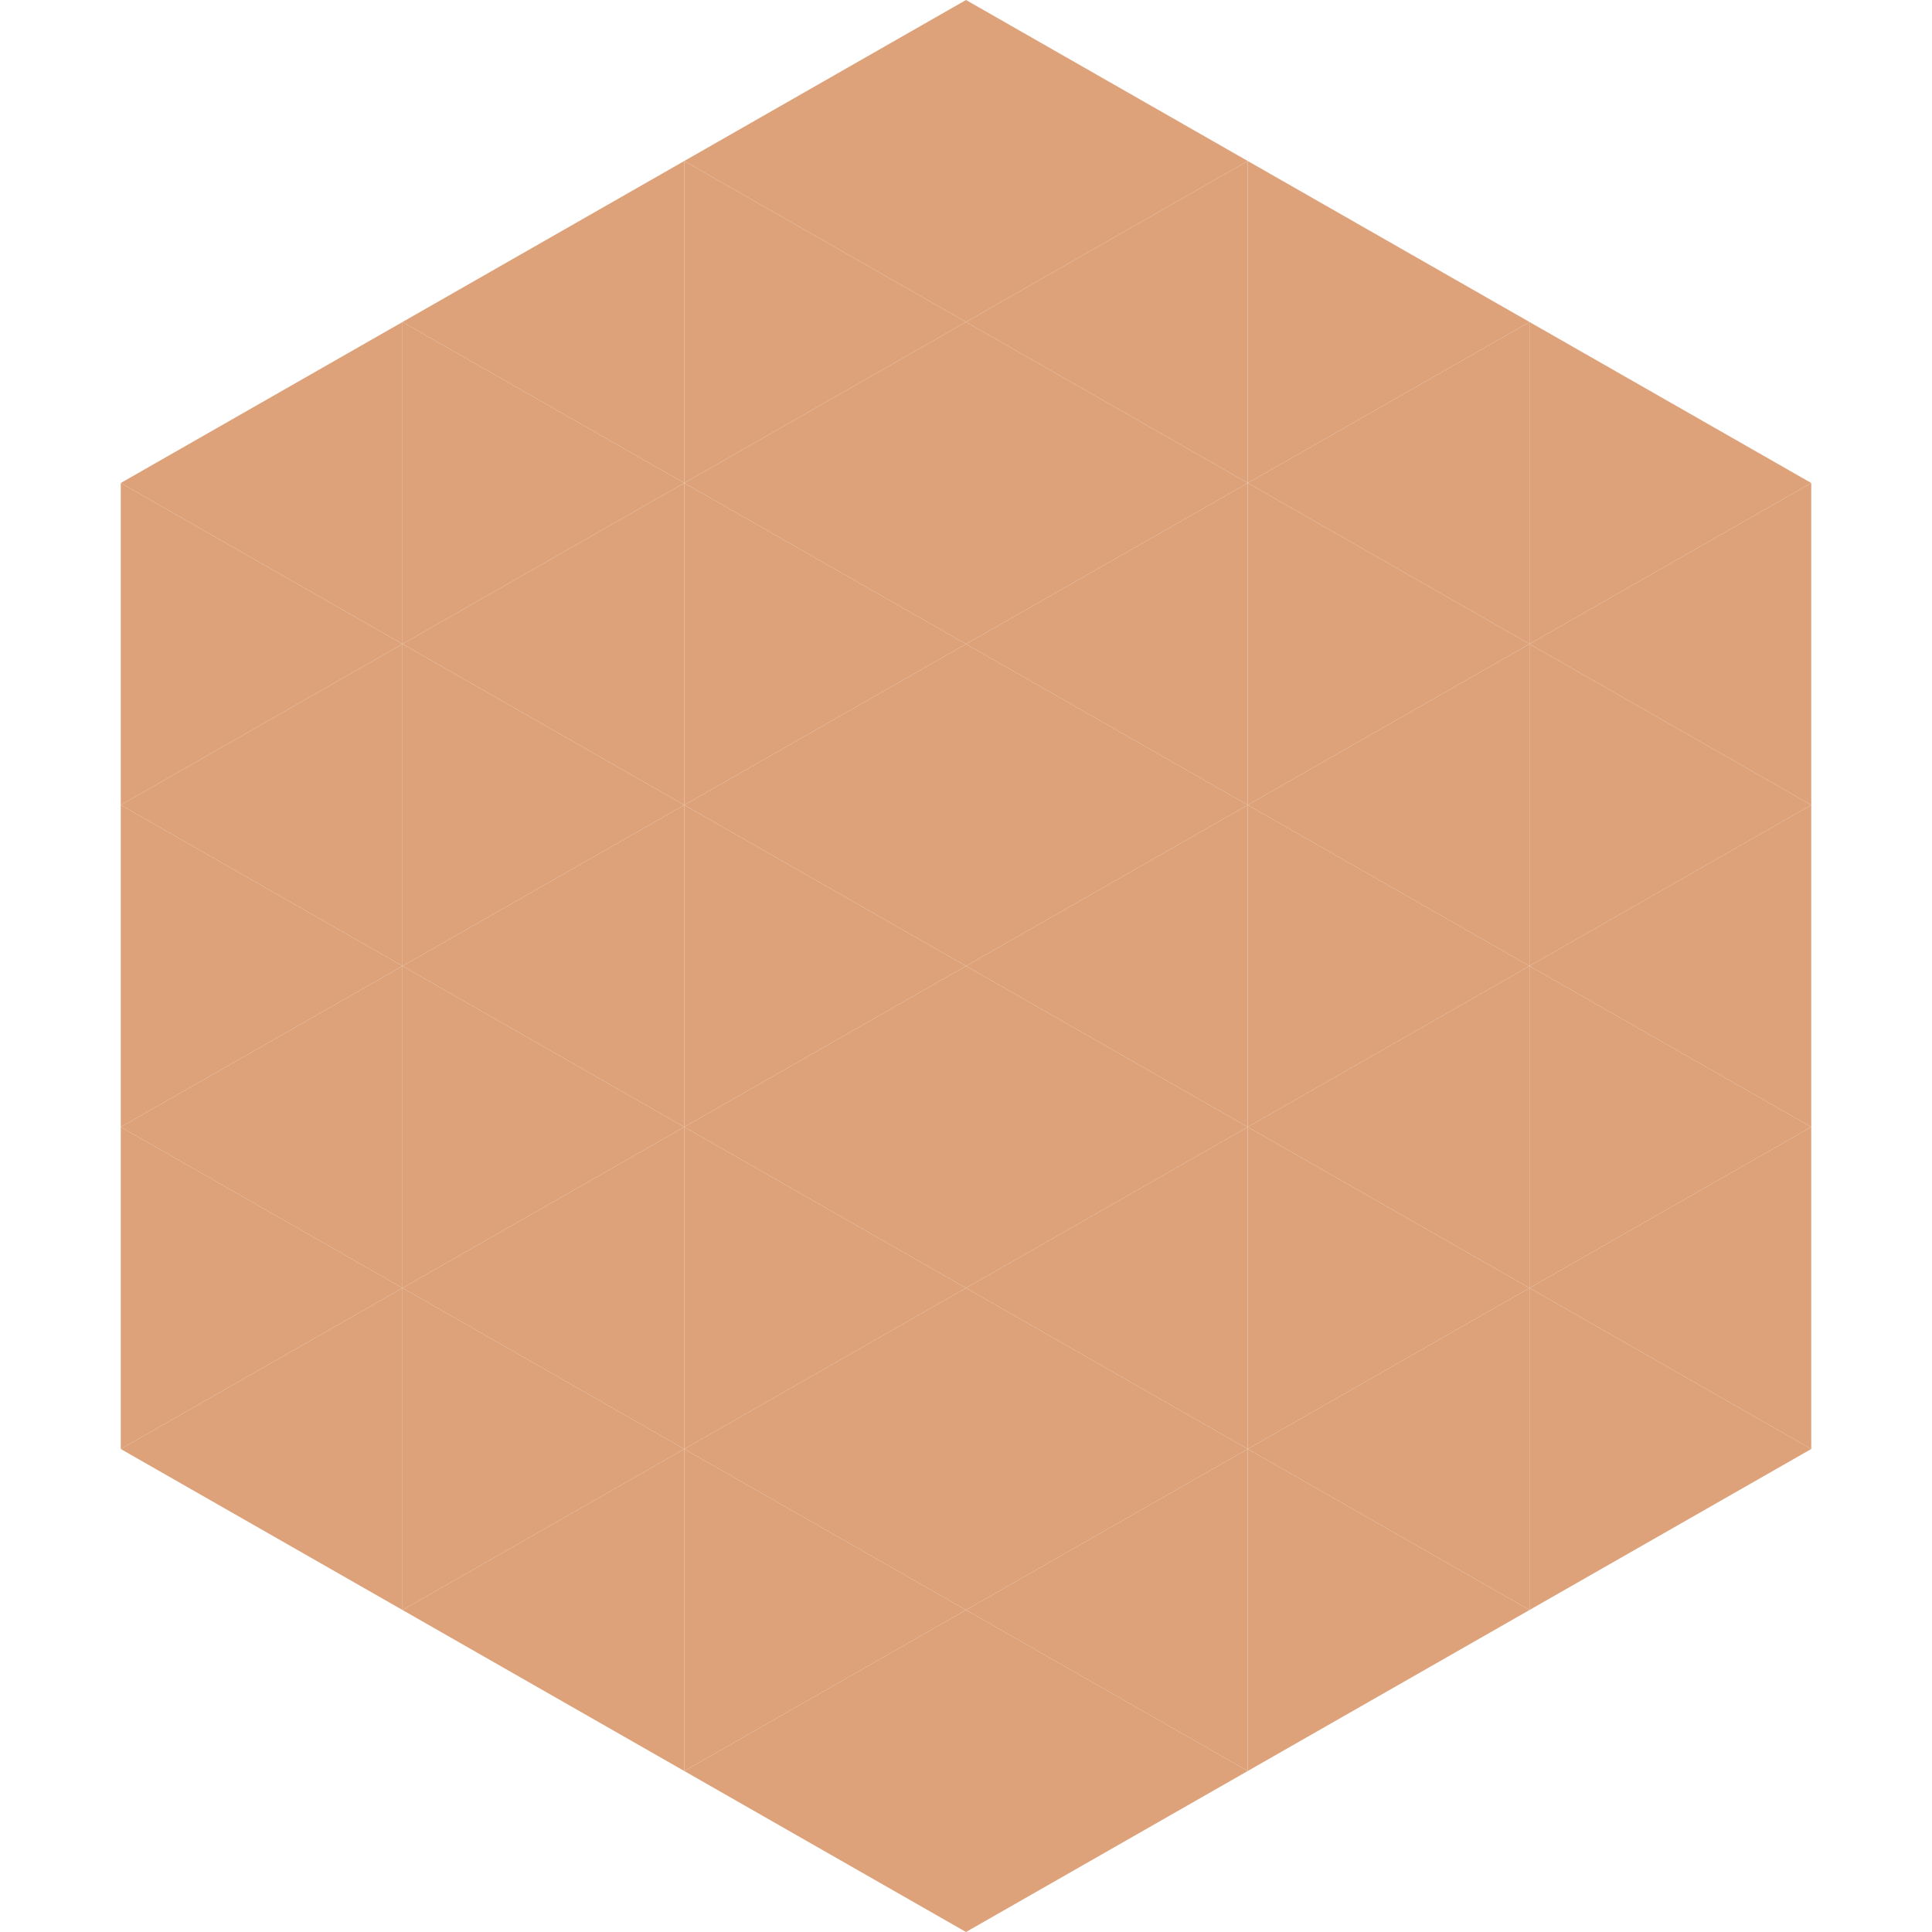 <?xml version="1.0"?>
<!-- Generated by SVGo -->
<svg width="240" height="240"
     xmlns="http://www.w3.org/2000/svg"
     xmlns:xlink="http://www.w3.org/1999/xlink">
<polygon points="50,40 15,60 50,80" style="fill:rgb(221,162,121)" />
<polygon points="190,40 225,60 190,80" style="fill:rgb(221,162,121)" />
<polygon points="15,60 50,80 15,100" style="fill:rgb(221,162,121)" />
<polygon points="225,60 190,80 225,100" style="fill:rgb(221,162,121)" />
<polygon points="50,80 15,100 50,120" style="fill:rgb(221,162,121)" />
<polygon points="190,80 225,100 190,120" style="fill:rgb(221,162,121)" />
<polygon points="15,100 50,120 15,140" style="fill:rgb(221,162,121)" />
<polygon points="225,100 190,120 225,140" style="fill:rgb(221,162,121)" />
<polygon points="50,120 15,140 50,160" style="fill:rgb(221,162,121)" />
<polygon points="190,120 225,140 190,160" style="fill:rgb(221,162,121)" />
<polygon points="15,140 50,160 15,180" style="fill:rgb(221,162,121)" />
<polygon points="225,140 190,160 225,180" style="fill:rgb(221,162,121)" />
<polygon points="50,160 15,180 50,200" style="fill:rgb(221,162,121)" />
<polygon points="190,160 225,180 190,200" style="fill:rgb(221,162,121)" />
<polygon points="15,180 50,200 15,220" style="fill:rgb(255,255,255); fill-opacity:0" />
<polygon points="225,180 190,200 225,220" style="fill:rgb(255,255,255); fill-opacity:0" />
<polygon points="50,0 85,20 50,40" style="fill:rgb(255,255,255); fill-opacity:0" />
<polygon points="190,0 155,20 190,40" style="fill:rgb(255,255,255); fill-opacity:0" />
<polygon points="85,20 50,40 85,60" style="fill:rgb(221,162,121)" />
<polygon points="155,20 190,40 155,60" style="fill:rgb(221,162,121)" />
<polygon points="50,40 85,60 50,80" style="fill:rgb(221,162,121)" />
<polygon points="190,40 155,60 190,80" style="fill:rgb(221,162,121)" />
<polygon points="85,60 50,80 85,100" style="fill:rgb(221,162,121)" />
<polygon points="155,60 190,80 155,100" style="fill:rgb(221,162,121)" />
<polygon points="50,80 85,100 50,120" style="fill:rgb(221,162,121)" />
<polygon points="190,80 155,100 190,120" style="fill:rgb(221,162,121)" />
<polygon points="85,100 50,120 85,140" style="fill:rgb(221,162,121)" />
<polygon points="155,100 190,120 155,140" style="fill:rgb(221,162,121)" />
<polygon points="50,120 85,140 50,160" style="fill:rgb(221,162,121)" />
<polygon points="190,120 155,140 190,160" style="fill:rgb(221,162,121)" />
<polygon points="85,140 50,160 85,180" style="fill:rgb(221,162,121)" />
<polygon points="155,140 190,160 155,180" style="fill:rgb(221,162,121)" />
<polygon points="50,160 85,180 50,200" style="fill:rgb(221,162,121)" />
<polygon points="190,160 155,180 190,200" style="fill:rgb(221,162,121)" />
<polygon points="85,180 50,200 85,220" style="fill:rgb(221,162,121)" />
<polygon points="155,180 190,200 155,220" style="fill:rgb(221,162,121)" />
<polygon points="120,0 85,20 120,40" style="fill:rgb(221,162,121)" />
<polygon points="120,0 155,20 120,40" style="fill:rgb(221,162,121)" />
<polygon points="85,20 120,40 85,60" style="fill:rgb(221,162,121)" />
<polygon points="155,20 120,40 155,60" style="fill:rgb(221,162,121)" />
<polygon points="120,40 85,60 120,80" style="fill:rgb(221,162,121)" />
<polygon points="120,40 155,60 120,80" style="fill:rgb(221,162,121)" />
<polygon points="85,60 120,80 85,100" style="fill:rgb(221,162,121)" />
<polygon points="155,60 120,80 155,100" style="fill:rgb(221,162,121)" />
<polygon points="120,80 85,100 120,120" style="fill:rgb(221,162,121)" />
<polygon points="120,80 155,100 120,120" style="fill:rgb(221,162,121)" />
<polygon points="85,100 120,120 85,140" style="fill:rgb(221,162,121)" />
<polygon points="155,100 120,120 155,140" style="fill:rgb(221,162,121)" />
<polygon points="120,120 85,140 120,160" style="fill:rgb(221,162,121)" />
<polygon points="120,120 155,140 120,160" style="fill:rgb(221,162,121)" />
<polygon points="85,140 120,160 85,180" style="fill:rgb(221,162,121)" />
<polygon points="155,140 120,160 155,180" style="fill:rgb(221,162,121)" />
<polygon points="120,160 85,180 120,200" style="fill:rgb(221,162,121)" />
<polygon points="120,160 155,180 120,200" style="fill:rgb(221,162,121)" />
<polygon points="85,180 120,200 85,220" style="fill:rgb(221,162,121)" />
<polygon points="155,180 120,200 155,220" style="fill:rgb(221,162,121)" />
<polygon points="120,200 85,220 120,240" style="fill:rgb(221,162,121)" />
<polygon points="120,200 155,220 120,240" style="fill:rgb(221,162,121)" />
<polygon points="85,220 120,240 85,260" style="fill:rgb(255,255,255); fill-opacity:0" />
<polygon points="155,220 120,240 155,260" style="fill:rgb(255,255,255); fill-opacity:0" />
</svg>
